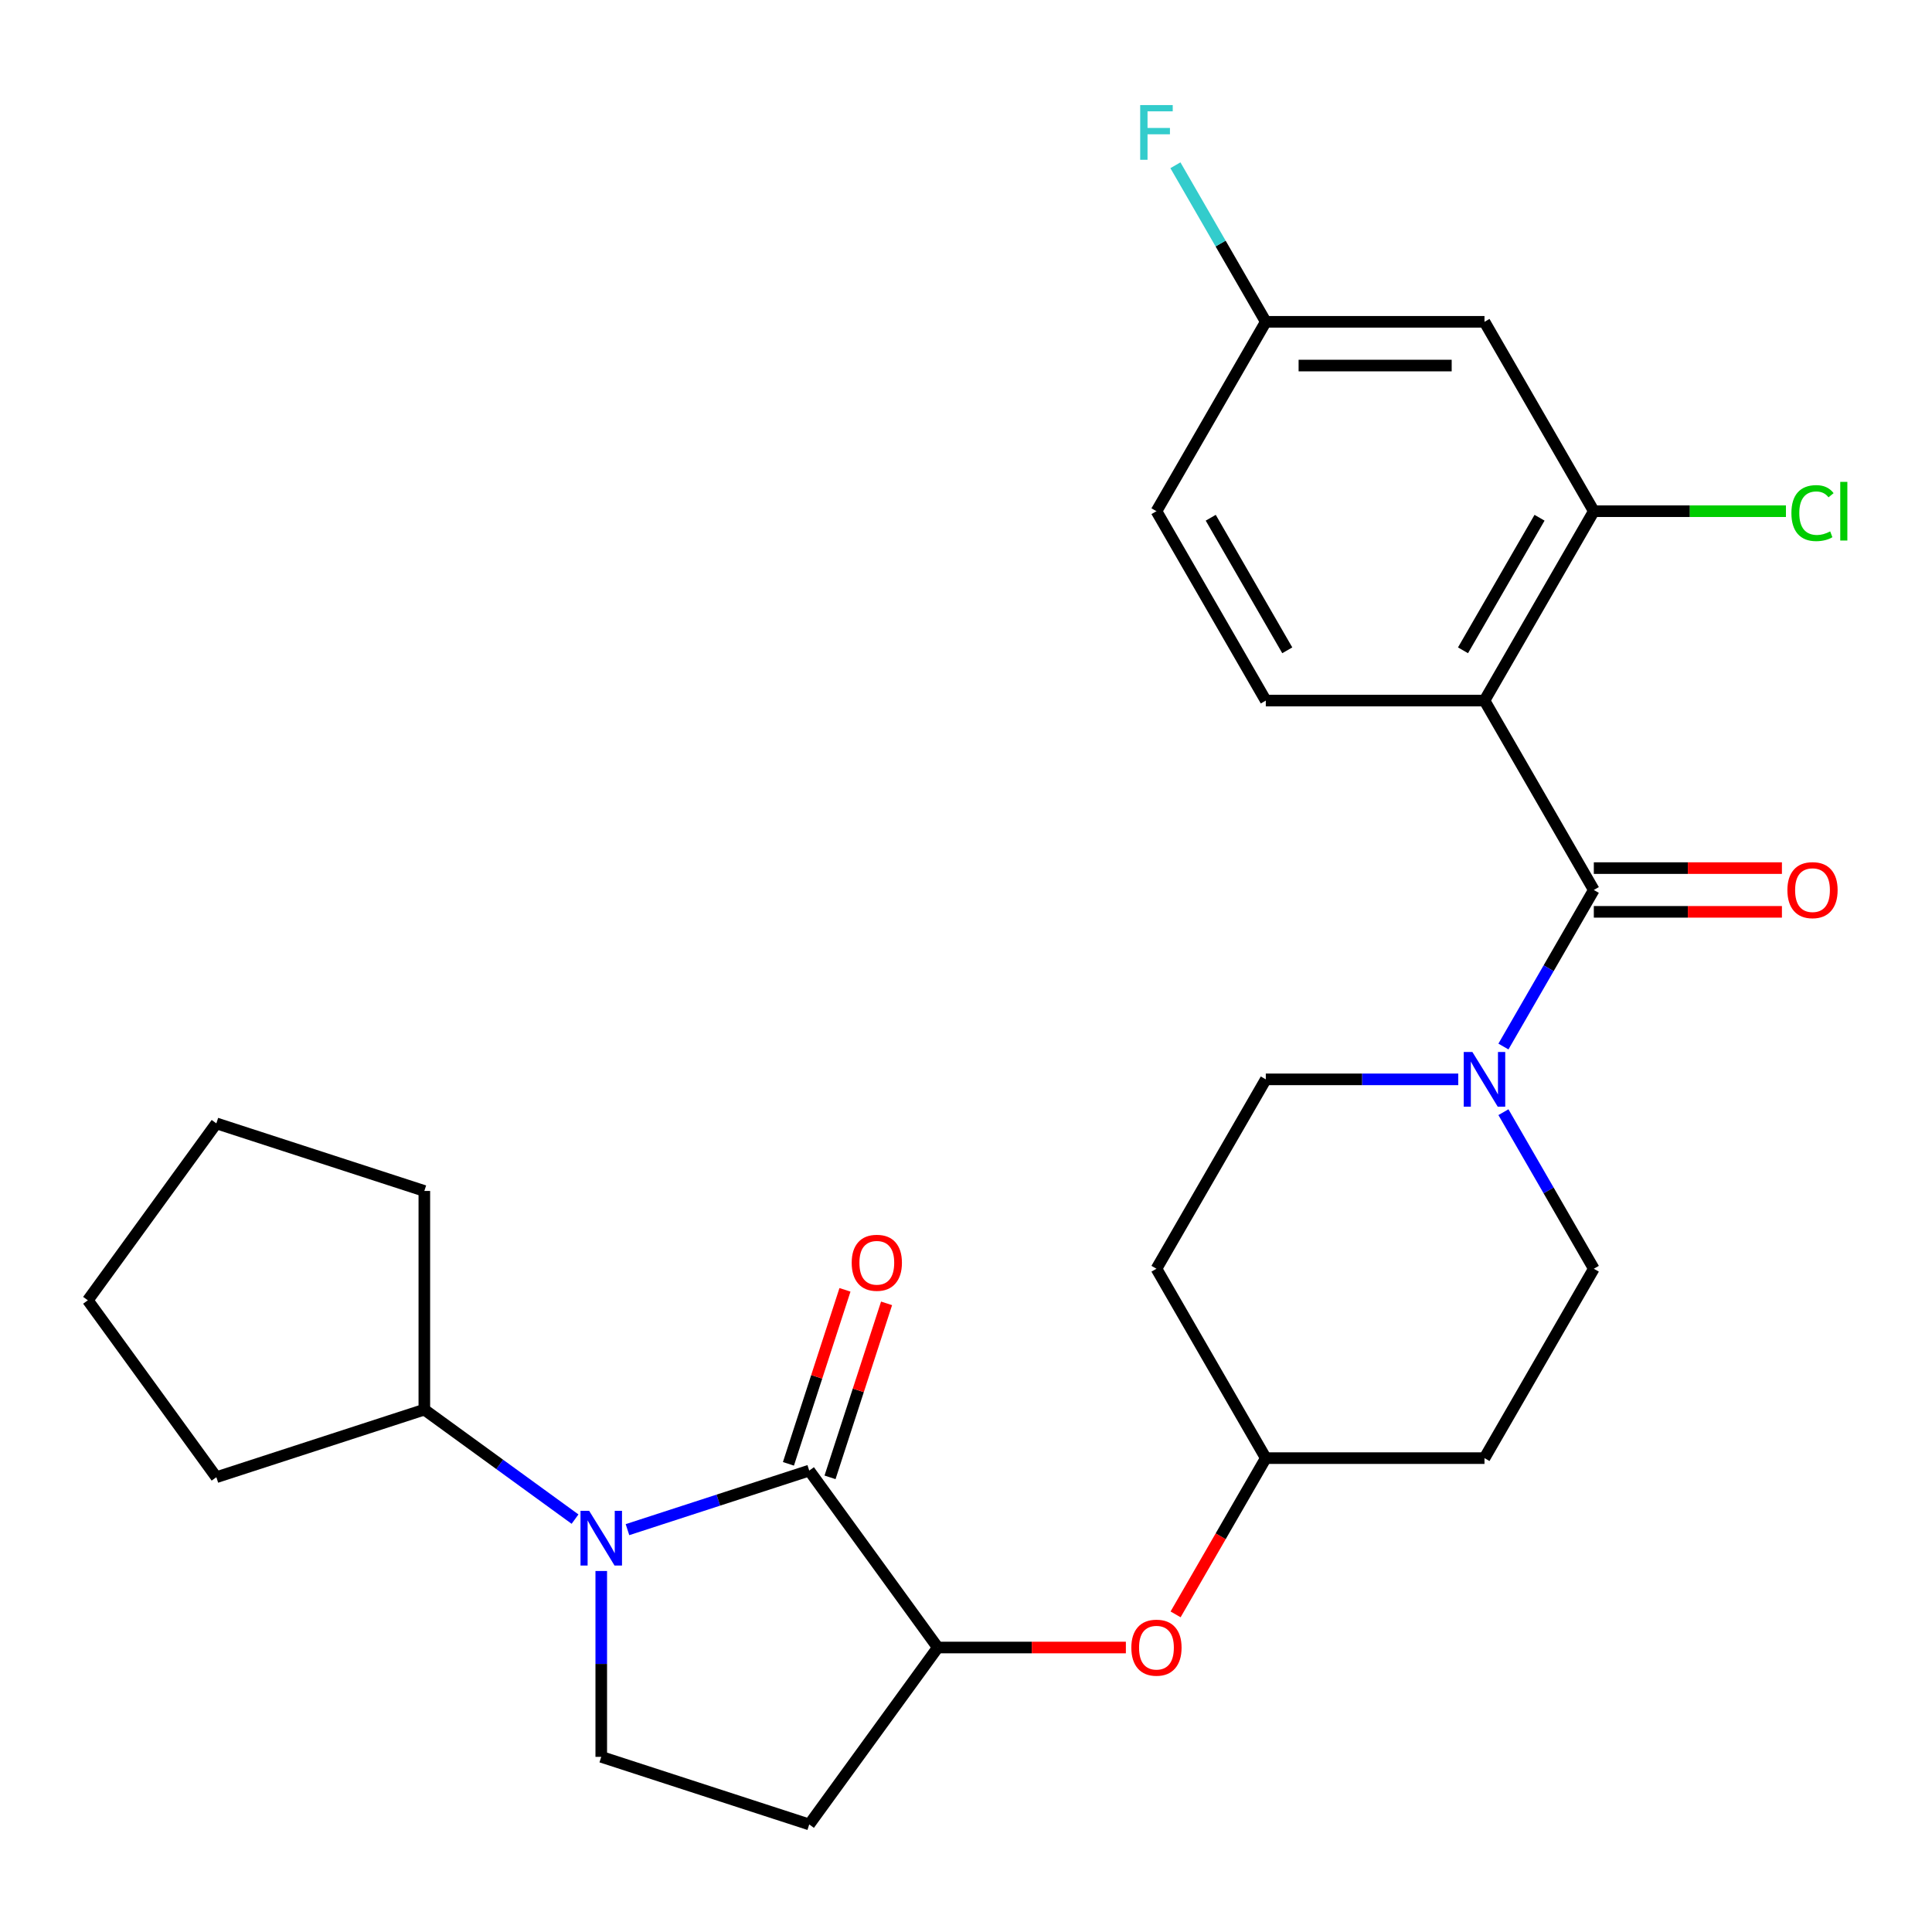 <?xml version='1.0' encoding='iso-8859-1'?>
<svg version='1.1' baseProfile='full'
              xmlns='http://www.w3.org/2000/svg'
                      xmlns:rdkit='http://www.rdkit.org/xml'
                      xmlns:xlink='http://www.w3.org/1999/xlink'
                  xml:space='preserve'
width='1000px' height='1000px' viewBox='0 0 1000 1000'>
<!-- END OF HEADER -->
<rect style='opacity:1.0;fill:#FFFFFF;stroke:none' width='1000' height='1000' x='0' y='0'> </rect>
<path class='bond-1' d='M 324.779,791.746 L 371.819,776.461' style='fill:none;fill-rule:evenodd;stroke:#0000FF;stroke-width:6px;stroke-linecap:butt;stroke-linejoin:miter;stroke-opacity:1' />
<path class='bond-1' d='M 371.819,776.461 L 418.859,761.177' style='fill:none;fill-rule:evenodd;stroke:#000000;stroke-width:6px;stroke-linecap:butt;stroke-linejoin:miter;stroke-opacity:1' />
<path class='bond-6' d='M 311.209,813.145 L 311.209,861.245' style='fill:none;fill-rule:evenodd;stroke:#0000FF;stroke-width:6px;stroke-linecap:butt;stroke-linejoin:miter;stroke-opacity:1' />
<path class='bond-6' d='M 311.209,861.245 L 311.209,909.345' style='fill:none;fill-rule:evenodd;stroke:#000000;stroke-width:6px;stroke-linecap:butt;stroke-linejoin:miter;stroke-opacity:1' />
<path class='bond-15' d='M 297.639,786.296 L 258.638,757.96' style='fill:none;fill-rule:evenodd;stroke:#0000FF;stroke-width:6px;stroke-linecap:butt;stroke-linejoin:miter;stroke-opacity:1' />
<path class='bond-15' d='M 258.638,757.96 L 219.636,729.623' style='fill:none;fill-rule:evenodd;stroke:#000000;stroke-width:6px;stroke-linecap:butt;stroke-linejoin:miter;stroke-opacity:1' />
<path class='bond-0' d='M 768.366,362.622 L 824.961,460.648' style='fill:none;fill-rule:evenodd;stroke:#000000;stroke-width:6px;stroke-linecap:butt;stroke-linejoin:miter;stroke-opacity:1' />
<path class='bond-4' d='M 768.366,362.622 L 824.961,264.597' style='fill:none;fill-rule:evenodd;stroke:#000000;stroke-width:6px;stroke-linecap:butt;stroke-linejoin:miter;stroke-opacity:1' />
<path class='bond-4' d='M 757.25,336.6 L 796.866,267.982' style='fill:none;fill-rule:evenodd;stroke:#000000;stroke-width:6px;stroke-linecap:butt;stroke-linejoin:miter;stroke-opacity:1' />
<path class='bond-7' d='M 768.366,362.622 L 655.176,362.622' style='fill:none;fill-rule:evenodd;stroke:#000000;stroke-width:6px;stroke-linecap:butt;stroke-linejoin:miter;stroke-opacity:1' />
<path class='bond-5' d='M 418.859,761.177 L 485.39,852.75' style='fill:none;fill-rule:evenodd;stroke:#000000;stroke-width:6px;stroke-linecap:butt;stroke-linejoin:miter;stroke-opacity:1' />
<path class='bond-11' d='M 429.624,764.675 L 444.255,719.645' style='fill:none;fill-rule:evenodd;stroke:#000000;stroke-width:6px;stroke-linecap:butt;stroke-linejoin:miter;stroke-opacity:1' />
<path class='bond-11' d='M 444.255,719.645 L 458.886,674.615' style='fill:none;fill-rule:evenodd;stroke:#FF0000;stroke-width:6px;stroke-linecap:butt;stroke-linejoin:miter;stroke-opacity:1' />
<path class='bond-11' d='M 408.094,757.679 L 422.725,712.649' style='fill:none;fill-rule:evenodd;stroke:#000000;stroke-width:6px;stroke-linecap:butt;stroke-linejoin:miter;stroke-opacity:1' />
<path class='bond-11' d='M 422.725,712.649 L 437.356,667.619' style='fill:none;fill-rule:evenodd;stroke:#FF0000;stroke-width:6px;stroke-linecap:butt;stroke-linejoin:miter;stroke-opacity:1' />
<path class='bond-2' d='M 824.961,460.648 L 801.568,501.166' style='fill:none;fill-rule:evenodd;stroke:#000000;stroke-width:6px;stroke-linecap:butt;stroke-linejoin:miter;stroke-opacity:1' />
<path class='bond-2' d='M 801.568,501.166 L 778.175,541.684' style='fill:none;fill-rule:evenodd;stroke:#0000FF;stroke-width:6px;stroke-linecap:butt;stroke-linejoin:miter;stroke-opacity:1' />
<path class='bond-12' d='M 824.961,471.967 L 873.641,471.967' style='fill:none;fill-rule:evenodd;stroke:#000000;stroke-width:6px;stroke-linecap:butt;stroke-linejoin:miter;stroke-opacity:1' />
<path class='bond-12' d='M 873.641,471.967 L 922.321,471.967' style='fill:none;fill-rule:evenodd;stroke:#FF0000;stroke-width:6px;stroke-linecap:butt;stroke-linejoin:miter;stroke-opacity:1' />
<path class='bond-12' d='M 824.961,449.329 L 873.641,449.329' style='fill:none;fill-rule:evenodd;stroke:#000000;stroke-width:6px;stroke-linecap:butt;stroke-linejoin:miter;stroke-opacity:1' />
<path class='bond-12' d='M 873.641,449.329 L 922.321,449.329' style='fill:none;fill-rule:evenodd;stroke:#FF0000;stroke-width:6px;stroke-linecap:butt;stroke-linejoin:miter;stroke-opacity:1' />
<path class='bond-3' d='M 754.796,558.673 L 704.986,558.673' style='fill:none;fill-rule:evenodd;stroke:#0000FF;stroke-width:6px;stroke-linecap:butt;stroke-linejoin:miter;stroke-opacity:1' />
<path class='bond-3' d='M 704.986,558.673 L 655.176,558.673' style='fill:none;fill-rule:evenodd;stroke:#000000;stroke-width:6px;stroke-linecap:butt;stroke-linejoin:miter;stroke-opacity:1' />
<path class='bond-29' d='M 778.175,575.663 L 801.568,616.181' style='fill:none;fill-rule:evenodd;stroke:#0000FF;stroke-width:6px;stroke-linecap:butt;stroke-linejoin:miter;stroke-opacity:1' />
<path class='bond-29' d='M 801.568,616.181 L 824.961,656.699' style='fill:none;fill-rule:evenodd;stroke:#000000;stroke-width:6px;stroke-linecap:butt;stroke-linejoin:miter;stroke-opacity:1' />
<path class='bond-9' d='M 824.961,264.597 L 768.366,166.572' style='fill:none;fill-rule:evenodd;stroke:#000000;stroke-width:6px;stroke-linecap:butt;stroke-linejoin:miter;stroke-opacity:1' />
<path class='bond-20' d='M 824.961,264.597 L 874.681,264.597' style='fill:none;fill-rule:evenodd;stroke:#000000;stroke-width:6px;stroke-linecap:butt;stroke-linejoin:miter;stroke-opacity:1' />
<path class='bond-20' d='M 874.681,264.597 L 924.401,264.597' style='fill:none;fill-rule:evenodd;stroke:#00CC00;stroke-width:6px;stroke-linecap:butt;stroke-linejoin:miter;stroke-opacity:1' />
<path class='bond-10' d='M 485.39,852.75 L 534.071,852.75' style='fill:none;fill-rule:evenodd;stroke:#000000;stroke-width:6px;stroke-linecap:butt;stroke-linejoin:miter;stroke-opacity:1' />
<path class='bond-10' d='M 534.071,852.75 L 582.751,852.75' style='fill:none;fill-rule:evenodd;stroke:#FF0000;stroke-width:6px;stroke-linecap:butt;stroke-linejoin:miter;stroke-opacity:1' />
<path class='bond-27' d='M 485.39,852.75 L 418.859,944.323' style='fill:none;fill-rule:evenodd;stroke:#000000;stroke-width:6px;stroke-linecap:butt;stroke-linejoin:miter;stroke-opacity:1' />
<path class='bond-8' d='M 311.209,909.345 L 418.859,944.323' style='fill:none;fill-rule:evenodd;stroke:#000000;stroke-width:6px;stroke-linecap:butt;stroke-linejoin:miter;stroke-opacity:1' />
<path class='bond-21' d='M 655.176,362.622 L 598.58,264.597' style='fill:none;fill-rule:evenodd;stroke:#000000;stroke-width:6px;stroke-linecap:butt;stroke-linejoin:miter;stroke-opacity:1' />
<path class='bond-21' d='M 666.291,336.6 L 626.675,267.982' style='fill:none;fill-rule:evenodd;stroke:#000000;stroke-width:6px;stroke-linecap:butt;stroke-linejoin:miter;stroke-opacity:1' />
<path class='bond-30' d='M 768.366,166.572 L 655.176,166.572' style='fill:none;fill-rule:evenodd;stroke:#000000;stroke-width:6px;stroke-linecap:butt;stroke-linejoin:miter;stroke-opacity:1' />
<path class='bond-30' d='M 751.387,189.21 L 672.154,189.21' style='fill:none;fill-rule:evenodd;stroke:#000000;stroke-width:6px;stroke-linecap:butt;stroke-linejoin:miter;stroke-opacity:1' />
<path class='bond-18' d='M 608.482,835.6 L 631.829,795.162' style='fill:none;fill-rule:evenodd;stroke:#FF0000;stroke-width:6px;stroke-linecap:butt;stroke-linejoin:miter;stroke-opacity:1' />
<path class='bond-18' d='M 631.829,795.162 L 655.176,754.724' style='fill:none;fill-rule:evenodd;stroke:#000000;stroke-width:6px;stroke-linecap:butt;stroke-linejoin:miter;stroke-opacity:1' />
<path class='bond-13' d='M 655.176,558.673 L 598.58,656.699' style='fill:none;fill-rule:evenodd;stroke:#000000;stroke-width:6px;stroke-linecap:butt;stroke-linejoin:miter;stroke-opacity:1' />
<path class='bond-14' d='M 824.961,656.699 L 768.366,754.724' style='fill:none;fill-rule:evenodd;stroke:#000000;stroke-width:6px;stroke-linecap:butt;stroke-linejoin:miter;stroke-opacity:1' />
<path class='bond-23' d='M 219.636,729.623 L 111.986,764.601' style='fill:none;fill-rule:evenodd;stroke:#000000;stroke-width:6px;stroke-linecap:butt;stroke-linejoin:miter;stroke-opacity:1' />
<path class='bond-24' d='M 219.636,729.623 L 219.636,616.433' style='fill:none;fill-rule:evenodd;stroke:#000000;stroke-width:6px;stroke-linecap:butt;stroke-linejoin:miter;stroke-opacity:1' />
<path class='bond-16' d='M 768.366,754.724 L 655.176,754.724' style='fill:none;fill-rule:evenodd;stroke:#000000;stroke-width:6px;stroke-linecap:butt;stroke-linejoin:miter;stroke-opacity:1' />
<path class='bond-17' d='M 598.58,656.699 L 655.176,754.724' style='fill:none;fill-rule:evenodd;stroke:#000000;stroke-width:6px;stroke-linecap:butt;stroke-linejoin:miter;stroke-opacity:1' />
<path class='bond-19' d='M 655.176,166.572 L 598.58,264.597' style='fill:none;fill-rule:evenodd;stroke:#000000;stroke-width:6px;stroke-linecap:butt;stroke-linejoin:miter;stroke-opacity:1' />
<path class='bond-22' d='M 655.176,166.572 L 631.783,126.054' style='fill:none;fill-rule:evenodd;stroke:#000000;stroke-width:6px;stroke-linecap:butt;stroke-linejoin:miter;stroke-opacity:1' />
<path class='bond-22' d='M 631.783,126.054 L 608.39,85.536' style='fill:none;fill-rule:evenodd;stroke:#33CCCC;stroke-width:6px;stroke-linecap:butt;stroke-linejoin:miter;stroke-opacity:1' />
<path class='bond-26' d='M 111.986,764.601 L 45.455,673.028' style='fill:none;fill-rule:evenodd;stroke:#000000;stroke-width:6px;stroke-linecap:butt;stroke-linejoin:miter;stroke-opacity:1' />
<path class='bond-25' d='M 219.636,616.433 L 111.986,581.456' style='fill:none;fill-rule:evenodd;stroke:#000000;stroke-width:6px;stroke-linecap:butt;stroke-linejoin:miter;stroke-opacity:1' />
<path class='bond-28' d='M 111.986,581.456 L 45.455,673.028' style='fill:none;fill-rule:evenodd;stroke:#000000;stroke-width:6px;stroke-linecap:butt;stroke-linejoin:miter;stroke-opacity:1' />
<path  class='atom-0' d='M 304.949 781.995
L 314.229 796.995
Q 315.149 798.475, 316.629 801.155
Q 318.109 803.835, 318.189 803.995
L 318.189 781.995
L 321.949 781.995
L 321.949 810.315
L 318.069 810.315
L 308.109 793.915
Q 306.949 791.995, 305.709 789.795
Q 304.509 787.595, 304.149 786.915
L 304.149 810.315
L 300.469 810.315
L 300.469 781.995
L 304.949 781.995
' fill='#0000FF'/>
<path  class='atom-4' d='M 762.106 544.513
L 771.386 559.513
Q 772.306 560.993, 773.786 563.673
Q 775.266 566.353, 775.346 566.513
L 775.346 544.513
L 779.106 544.513
L 779.106 572.833
L 775.226 572.833
L 765.266 556.433
Q 764.106 554.513, 762.866 552.313
Q 761.666 550.113, 761.306 549.433
L 761.306 572.833
L 757.626 572.833
L 757.626 544.513
L 762.106 544.513
' fill='#0000FF'/>
<path  class='atom-11' d='M 585.58 852.83
Q 585.58 846.03, 588.94 842.23
Q 592.3 838.43, 598.58 838.43
Q 604.86 838.43, 608.22 842.23
Q 611.58 846.03, 611.58 852.83
Q 611.58 859.71, 608.18 863.63
Q 604.78 867.51, 598.58 867.51
Q 592.34 867.51, 588.94 863.63
Q 585.58 859.75, 585.58 852.83
M 598.58 864.31
Q 602.9 864.31, 605.22 861.43
Q 607.58 858.51, 607.58 852.83
Q 607.58 847.27, 605.22 844.47
Q 602.9 841.63, 598.58 841.63
Q 594.26 841.63, 591.9 844.43
Q 589.58 847.23, 589.58 852.83
Q 589.58 858.55, 591.9 861.43
Q 594.26 864.31, 598.58 864.31
' fill='#FF0000'/>
<path  class='atom-12' d='M 440.837 653.607
Q 440.837 646.807, 444.197 643.007
Q 447.557 639.207, 453.837 639.207
Q 460.117 639.207, 463.477 643.007
Q 466.837 646.807, 466.837 653.607
Q 466.837 660.487, 463.437 664.407
Q 460.037 668.287, 453.837 668.287
Q 447.597 668.287, 444.197 664.407
Q 440.837 660.527, 440.837 653.607
M 453.837 665.087
Q 458.157 665.087, 460.477 662.207
Q 462.837 659.287, 462.837 653.607
Q 462.837 648.047, 460.477 645.247
Q 458.157 642.407, 453.837 642.407
Q 449.517 642.407, 447.157 645.207
Q 444.837 648.007, 444.837 653.607
Q 444.837 659.327, 447.157 662.207
Q 449.517 665.087, 453.837 665.087
' fill='#FF0000'/>
<path  class='atom-13' d='M 925.151 460.728
Q 925.151 453.928, 928.511 450.128
Q 931.871 446.328, 938.151 446.328
Q 944.431 446.328, 947.791 450.128
Q 951.151 453.928, 951.151 460.728
Q 951.151 467.608, 947.751 471.528
Q 944.351 475.408, 938.151 475.408
Q 931.911 475.408, 928.511 471.528
Q 925.151 467.648, 925.151 460.728
M 938.151 472.208
Q 942.471 472.208, 944.791 469.328
Q 947.151 466.408, 947.151 460.728
Q 947.151 455.168, 944.791 452.368
Q 942.471 449.528, 938.151 449.528
Q 933.831 449.528, 931.471 452.328
Q 929.151 455.128, 929.151 460.728
Q 929.151 466.448, 931.471 469.328
Q 933.831 472.208, 938.151 472.208
' fill='#FF0000'/>
<path  class='atom-21' d='M 927.231 265.577
Q 927.231 258.537, 930.511 254.857
Q 933.831 251.137, 940.111 251.137
Q 945.951 251.137, 949.071 255.257
L 946.431 257.417
Q 944.151 254.417, 940.111 254.417
Q 935.831 254.417, 933.551 257.297
Q 931.311 260.137, 931.311 265.577
Q 931.311 271.177, 933.631 274.057
Q 935.991 276.937, 940.551 276.937
Q 943.671 276.937, 947.311 275.057
L 948.431 278.057
Q 946.951 279.017, 944.711 279.577
Q 942.471 280.137, 939.991 280.137
Q 933.831 280.137, 930.511 276.377
Q 927.231 272.617, 927.231 265.577
' fill='#00CC00'/>
<path  class='atom-21' d='M 952.511 249.417
L 956.191 249.417
L 956.191 279.777
L 952.511 279.777
L 952.511 249.417
' fill='#00CC00'/>
<path  class='atom-23' d='M 590.16 54.386
L 607 54.386
L 607 57.626
L 593.96 57.626
L 593.96 66.226
L 605.56 66.226
L 605.56 69.506
L 593.96 69.506
L 593.96 82.706
L 590.16 82.706
L 590.16 54.386
' fill='#33CCCC'/>
</svg>
